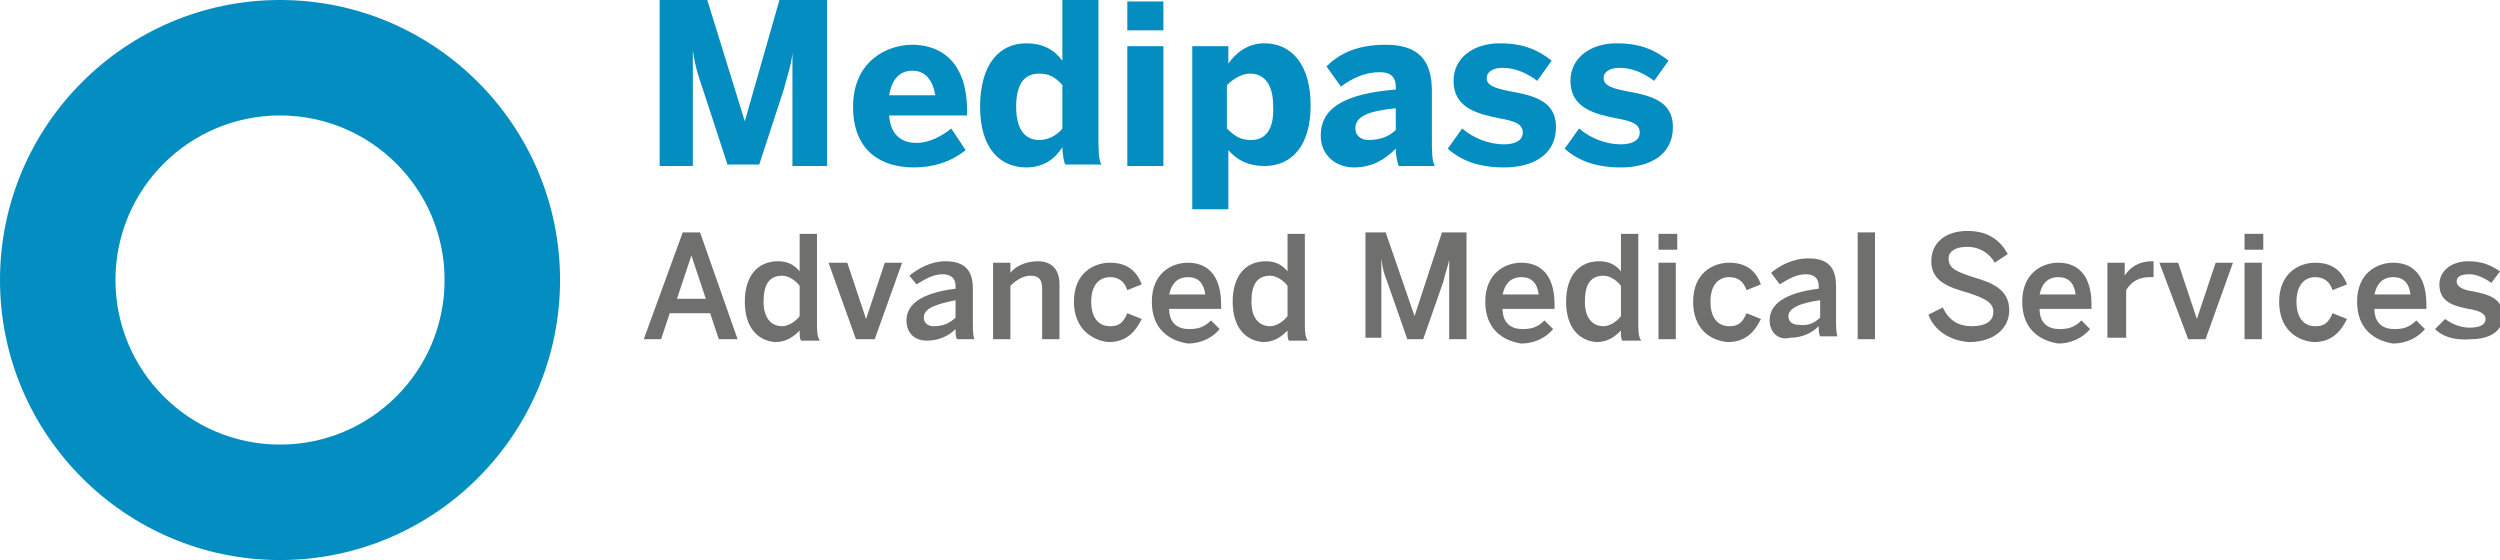 <?xml version="1.0" encoding="utf-8"?>
<!-- Generator: Adobe Illustrator 19.1.0, SVG Export Plug-In . SVG Version: 6.00 Build 0)  -->
<svg version="1.1" id="Livello_1" xmlns="http://www.w3.org/2000/svg" xmlns:xlink="http://www.w3.org/1999/xlink" x="0px" y="0px"
	 viewBox="0 0 173.2 38.8" style="enable-background:new 0 0 173.2 38.8;" xml:space="preserve">
<style type="text/css">
	.st0{fill:#048DC1;}
	.st1{fill:#6F6F6E;}
</style>
<g>
	<path class="st0" d="M38.8,19.4C38.8,8.7,30.1,0,19.4,0C8.7,0,0,8.7,0,19.4c0,10.7,8.7,19.4,19.4,19.4
		C30.1,38.8,38.8,30.1,38.8,19.4 M30.8,19.4c0,6.3-5.1,11.4-11.4,11.4S8,25.7,8,19.4C8,13.1,13.1,8,19.4,8S30.8,13.1,30.8,19.4"/>
	<g>
		<path class="st1" d="M48.9,20.7l-1-3h0l-1,3H48.9z M47.3,16.1h1.2l2.6,7.4h-1.3l-0.6-1.8h-2.8l-0.6,1.8h-1.2L47.3,16.1z"/>
		<path class="st1" d="M55.4,21.9v-2.1c-0.3-0.4-0.8-0.7-1.2-0.7c-0.9,0-1.3,0.6-1.3,1.8c0,1.1,0.5,1.7,1.3,1.7
			C54.6,22.6,55.1,22.3,55.4,21.9 M51.6,20.9c0-1.8,0.9-2.8,2.3-2.8c0.6,0,1.1,0.2,1.5,0.7v-2.6h1.2v6.1c0,0.6,0,1,0.2,1.3h-1.3
			c-0.1-0.1-0.1-0.4-0.1-0.7c-0.4,0.4-0.9,0.8-1.7,0.8C52.5,23.6,51.6,22.7,51.6,20.9"/>
		<polygon class="st1" points="57.4,18.2 58.7,18.2 60,22.1 60,22.1 61.3,18.2 62.5,18.2 60.6,23.5 59.3,23.5 		"/>
		<path class="st1" d="M66.2,22v-1.2C64.7,21.1,64,21.4,64,22c0,0.4,0.3,0.6,0.7,0.6C65.3,22.6,65.8,22.4,66.2,22 M62.8,22.2
			c0-1.1,1-1.9,3.4-2.2v-0.2c0-0.5-0.3-0.8-0.9-0.8c-0.7,0-1.3,0.4-1.8,0.7L63,19.1c0.6-0.5,1.5-1,2.5-1c1.4,0,1.9,0.7,1.9,1.9v2.2
			c0,0.6,0,1,0.1,1.3h-1.2c-0.1-0.2-0.1-0.4-0.1-0.7c-0.5,0.5-1.2,0.8-2,0.8C63.4,23.6,62.8,23.1,62.8,22.2"/>
		<path class="st1" d="M68.7,18.2H70v0.7c0.3-0.4,1-0.8,1.9-0.8c0.9,0,1.5,0.5,1.5,1.6v3.8h-1.2V20c0-0.6-0.2-0.9-0.8-0.9
			c-0.5,0-1,0.3-1.4,0.7v3.7h-1.2V18.2z"/>
		<path class="st1" d="M74.4,20.9c0-2,1.4-2.7,2.5-2.7c1.3,0,1.9,0.7,2.2,1.5l-1,0.4c-0.2-0.6-0.6-0.9-1.2-0.9
			c-0.7,0-1.3,0.5-1.3,1.7c0,1.1,0.5,1.7,1.3,1.7c0.6,0,0.9-0.2,1.2-0.9l1,0.4c-0.4,0.8-1,1.6-2.3,1.6
			C75.7,23.6,74.4,22.8,74.4,20.9"/>
		<path class="st1" d="M83.5,20.4c-0.1-0.8-0.5-1.2-1.2-1.2c-0.6,0-1.1,0.3-1.3,1.2H83.5z M79.8,20.9c0-2,1.4-2.7,2.5-2.7
			c1.2,0,2.3,0.7,2.3,2.9v0.3H81c0,1,0.6,1.4,1.4,1.4c0.7,0,1.1-0.2,1.5-0.6l0.6,0.6c-0.5,0.6-1.3,1-2.2,1
			C81,23.6,79.8,22.8,79.8,20.9"/>
		<path class="st1" d="M89.2,21.9v-2.1c-0.3-0.4-0.8-0.7-1.2-0.7c-0.9,0-1.3,0.6-1.3,1.8c0,1.1,0.5,1.7,1.3,1.7
			C88.4,22.6,88.9,22.3,89.2,21.9 M85.4,20.9c0-1.8,0.9-2.8,2.3-2.8c0.6,0,1.1,0.2,1.5,0.7v-2.6h1.2v6.1c0,0.6,0,1,0.2,1.3h-1.3
			c-0.1-0.1-0.1-0.4-0.1-0.7c-0.4,0.4-0.9,0.8-1.7,0.8C86.3,23.6,85.4,22.7,85.4,20.9"/>
		<path class="st1" d="M94.4,16.1h1.6l2,5.8h0l1.9-5.8h1.7v7.4h-1.2V18h0c-0.1,0.5-0.3,1-0.4,1.5l-1.4,4h-1.1l-1.4-4
			c-0.2-0.5-0.3-0.8-0.4-1.6h0v5.5h-1.1V16.1z"/>
		<path class="st1" d="M106.6,20.4c-0.1-0.8-0.5-1.2-1.2-1.2c-0.6,0-1.1,0.3-1.3,1.2H106.6z M102.9,20.9c0-2,1.4-2.7,2.5-2.7
			c1.2,0,2.3,0.7,2.3,2.9v0.3h-3.6c0,1,0.6,1.4,1.4,1.4c0.7,0,1.1-0.2,1.5-0.6l0.6,0.6c-0.5,0.6-1.3,1-2.2,1
			C104.1,23.6,102.9,22.8,102.9,20.9"/>
		<path class="st1" d="M112.3,21.9v-2.1c-0.3-0.4-0.8-0.7-1.2-0.7c-0.9,0-1.3,0.6-1.3,1.8c0,1.1,0.5,1.7,1.3,1.7
			C111.5,22.6,112,22.3,112.3,21.9 M108.5,20.9c0-1.8,0.9-2.8,2.3-2.8c0.6,0,1.1,0.2,1.5,0.7v-2.6h1.2v6.1c0,0.6,0,1,0.2,1.3h-1.3
			c-0.1-0.1-0.1-0.4-0.1-0.7c-0.4,0.4-0.9,0.8-1.7,0.8C109.4,23.6,108.5,22.7,108.5,20.9"/>
		<path class="st1" d="M114.9,18.2h1.2v5.3h-1.2V18.2z M114.9,16.2h1.3v1.1h-1.3V16.2z"/>
		<path class="st1" d="M117.3,20.9c0-2,1.4-2.7,2.5-2.7c1.3,0,1.9,0.7,2.2,1.5l-1,0.4c-0.2-0.6-0.6-0.9-1.2-0.9
			c-0.7,0-1.3,0.5-1.3,1.7c0,1.1,0.5,1.7,1.3,1.7c0.6,0,0.9-0.2,1.2-0.9l1,0.4c-0.4,0.8-1,1.6-2.3,1.6
			C118.5,23.6,117.3,22.8,117.3,20.9"/>
		<path class="st1" d="M126.1,22v-1.2c-1.5,0.2-2.2,0.6-2.2,1.1c0,0.4,0.3,0.6,0.7,0.6C125.2,22.6,125.7,22.4,126.1,22 M122.6,22.2
			c0-1.1,1-1.9,3.4-2.2v-0.2c0-0.5-0.3-0.8-0.9-0.8c-0.7,0-1.3,0.4-1.8,0.7l-0.6-0.8c0.6-0.5,1.5-1,2.6-1c1.4,0,1.9,0.7,1.9,1.9v2.2
			c0,0.6,0,1,0.1,1.3h-1.2c-0.1-0.2-0.1-0.4-0.1-0.7c-0.5,0.5-1.2,0.8-2,0.8C123.3,23.6,122.6,23.1,122.6,22.2"/>
		<rect x="128.7" y="16.1" class="st1" width="1.2" height="7.4"/>
		<path class="st1" d="M133.6,21.8l1-0.5c0.4,0.9,1.1,1.3,2,1.3c0.9,0,1.5-0.3,1.5-1c0-0.6-0.5-0.9-1.7-1.3
			c-1.4-0.4-2.6-0.8-2.6-2.2c0-1.3,1-2.1,2.5-2.1c1.5,0,2.3,0.7,2.8,1.6l-0.9,0.6c-0.4-0.7-1.1-1.1-1.9-1.1c-0.8,0-1.3,0.3-1.3,0.8
			c0,0.7,0.5,0.9,1.7,1.3c1.4,0.4,2.5,0.9,2.5,2.3c0,1.2-1,2.2-2.8,2.2C135.1,23.6,134,22.9,133.6,21.8"/>
		<path class="st1" d="M143.8,20.4c-0.1-0.8-0.5-1.2-1.2-1.2c-0.6,0-1.1,0.3-1.3,1.2H143.8z M140.1,20.9c0-2,1.4-2.7,2.5-2.7
			c1.2,0,2.3,0.7,2.3,2.9v0.3h-3.6c0,1,0.6,1.4,1.4,1.4c0.7,0,1.1-0.2,1.5-0.6l0.6,0.6c-0.5,0.6-1.3,1-2.2,1
			C141.3,23.6,140.1,22.8,140.1,20.9"/>
		<path class="st1" d="M146,18.2h1.2v0.9h0c0.3-0.5,0.9-1,1.9-1h0.1l0,1.1c-0.1,0-0.3,0-0.3,0c-0.8,0-1.3,0.4-1.6,0.9v3.3H146V18.2z
			"/>
		<polygon class="st1" points="149.6,18.2 150.9,18.2 152.2,22.1 152.2,22.1 153.5,18.2 154.7,18.2 152.8,23.5 151.6,23.5 		"/>
		<path class="st1" d="M155.5,18.2h1.2v5.3h-1.2V18.2z M155.5,16.2h1.3v1.1h-1.3V16.2z"/>
		<path class="st1" d="M157.9,20.9c0-2,1.4-2.7,2.5-2.7c1.3,0,1.9,0.7,2.2,1.5l-1,0.4c-0.2-0.6-0.6-0.9-1.2-0.9
			c-0.7,0-1.3,0.5-1.3,1.7c0,1.1,0.5,1.7,1.3,1.7c0.6,0,0.9-0.2,1.2-0.9l1,0.4c-0.4,0.8-1,1.6-2.3,1.6
			C159.1,23.6,157.9,22.8,157.9,20.9"/>
		<path class="st1" d="M167,20.4c-0.1-0.8-0.5-1.2-1.2-1.2c-0.6,0-1.1,0.3-1.3,1.2H167z M163.3,20.9c0-2,1.4-2.7,2.5-2.7
			c1.2,0,2.3,0.7,2.3,2.9v0.3h-3.6c0,1,0.6,1.4,1.4,1.4c0.7,0,1.1-0.2,1.5-0.6l0.6,0.6c-0.5,0.6-1.3,1-2.2,1
			C164.5,23.6,163.3,22.8,163.3,20.9"/>
		<path class="st1" d="M168.7,22.8l0.7-0.7c0.4,0.3,1,0.6,1.7,0.6c0.7,0,1.1-0.2,1.1-0.6c0-0.4-0.5-0.6-1.2-0.7
			c-0.9-0.2-2-0.4-2-1.7c0-0.9,0.8-1.6,2-1.6c1,0,1.6,0.3,2.2,0.7l-0.6,0.8c-0.4-0.3-1-0.6-1.5-0.6c-0.7,0-0.9,0.2-0.9,0.5
			c0,0.4,0.5,0.6,1.2,0.7c0.9,0.2,2,0.4,2,1.7c0,1.1-1,1.6-2.2,1.6C170,23.6,169.2,23.3,168.7,22.8"/>
	</g>
	<path class="st0" d="M45.7,11.5H48V3.5h0c0.2,1.3,0.4,1.8,0.7,2.7l1.7,5.2h2.2l1.7-5.2c0.2-0.8,0.5-1.6,0.6-2.5h0v7.8h2.4V0H54
		l-2.4,8.4h0L49,0h-3.3V11.5z M63.3,11.6c1.4,0,2.6-0.4,3.6-1.2l-1-1.5c-0.6,0.5-1.5,1-2.4,1c-1,0-1.8-0.5-1.9-1.9H67V7.7
		c0-3.7-2.1-4.6-3.8-4.6c-1.7,0-4.1,1.1-4.1,4.3C59.1,10.5,61.1,11.6,63.3,11.6 M61.6,6.6c0.2-1.2,0.8-1.7,1.6-1.7
		c0.9,0,1.4,0.6,1.6,1.7H61.6z M71.1,11.6c1.2,0,2-0.6,2.5-1.4c0,0.4,0.1,1,0.2,1.2h2.5c-0.2-0.4-0.2-1-0.2-2V0h-2.5v4.2
		c-0.6-0.8-1.4-1.2-2.5-1.2c-1.9,0-3.2,1.5-3.2,4.4S69.3,11.6,71.1,11.6 M72,9.7c-1.1,0-1.6-0.9-1.6-2.3c0-1.5,0.5-2.3,1.6-2.3
		c0.6,0,1.1,0.2,1.6,0.8v3C73.3,9.3,72.7,9.7,72,9.7 M78.1,2.1h2.5v-2h-2.5V2.1z M78.1,11.5h2.5V3.2h-2.5V11.5z M82.6,14.5h2.5v-4.1
		c0.6,0.7,1.4,1.1,2.5,1.1c1.9,0,3.2-1.4,3.2-4.2s-1.3-4.3-3.2-4.3c-1.2,0-2,0.7-2.5,1.4V3.2h-2.5V14.5z M86.7,9.7
		c-0.7,0-1.1-0.2-1.7-0.8v-3c0.4-0.4,1-0.8,1.6-0.8c1.1,0,1.6,0.9,1.6,2.2C88.3,8.9,87.7,9.7,86.7,9.7 M93.8,11.6
		c1.2,0,2.1-0.5,2.9-1.3c0,0.5,0.1,0.9,0.2,1.2h2.5c-0.2-0.4-0.2-1-0.2-2V6.3c0-2.1-0.9-3.2-3.2-3.2c-2.1,0-3.3,0.7-4.1,1.5l1,1.4
		c0.8-0.6,1.7-1,2.7-1c0.8,0,1.1,0.4,1.1,1v0.2c-3.6,0.3-5.2,1.3-5.2,3.2C91.5,10.8,92.6,11.6,93.8,11.6 M94.8,9.7
		c-0.5,0-0.9-0.3-0.9-0.8c0-0.8,0.8-1.2,2.8-1.4V9C96.3,9.4,95.7,9.7,94.8,9.7 M104.2,11.6c1.9,0,3.6-0.8,3.6-2.8
		c0-1.9-1.7-2.2-3.3-2.5c-1-0.2-1.5-0.4-1.5-0.9c0-0.4,0.4-0.7,1.1-0.7c0.8,0,1.6,0.3,2.4,0.9l1-1.4c-0.9-0.7-1.9-1.2-3.6-1.2
		c-1.8,0-3.2,1-3.2,2.6c0,1.9,1.7,2.3,3.2,2.6c1.1,0.2,1.6,0.4,1.6,1c0,0.5-0.5,0.8-1.3,0.8c-1,0-2.1-0.4-2.9-1.1l-1,1.4
		C101.2,11.1,102.4,11.6,104.2,11.6 M112.3,11.6c1.9,0,3.6-0.8,3.6-2.8c0-1.9-1.7-2.2-3.3-2.5c-1-0.2-1.5-0.4-1.5-0.9
		c0-0.4,0.4-0.7,1.1-0.7c0.8,0,1.6,0.3,2.4,0.9l1-1.4c-0.9-0.7-1.9-1.2-3.6-1.2c-1.8,0-3.2,1-3.2,2.6c0,1.9,1.7,2.3,3.2,2.6
		c1.1,0.2,1.6,0.4,1.6,1c0,0.5-0.5,0.8-1.3,0.8c-1,0-2.1-0.4-2.9-1.1l-1,1.4C109.3,11.1,110.5,11.6,112.3,11.6"/>
</g>
</svg>
